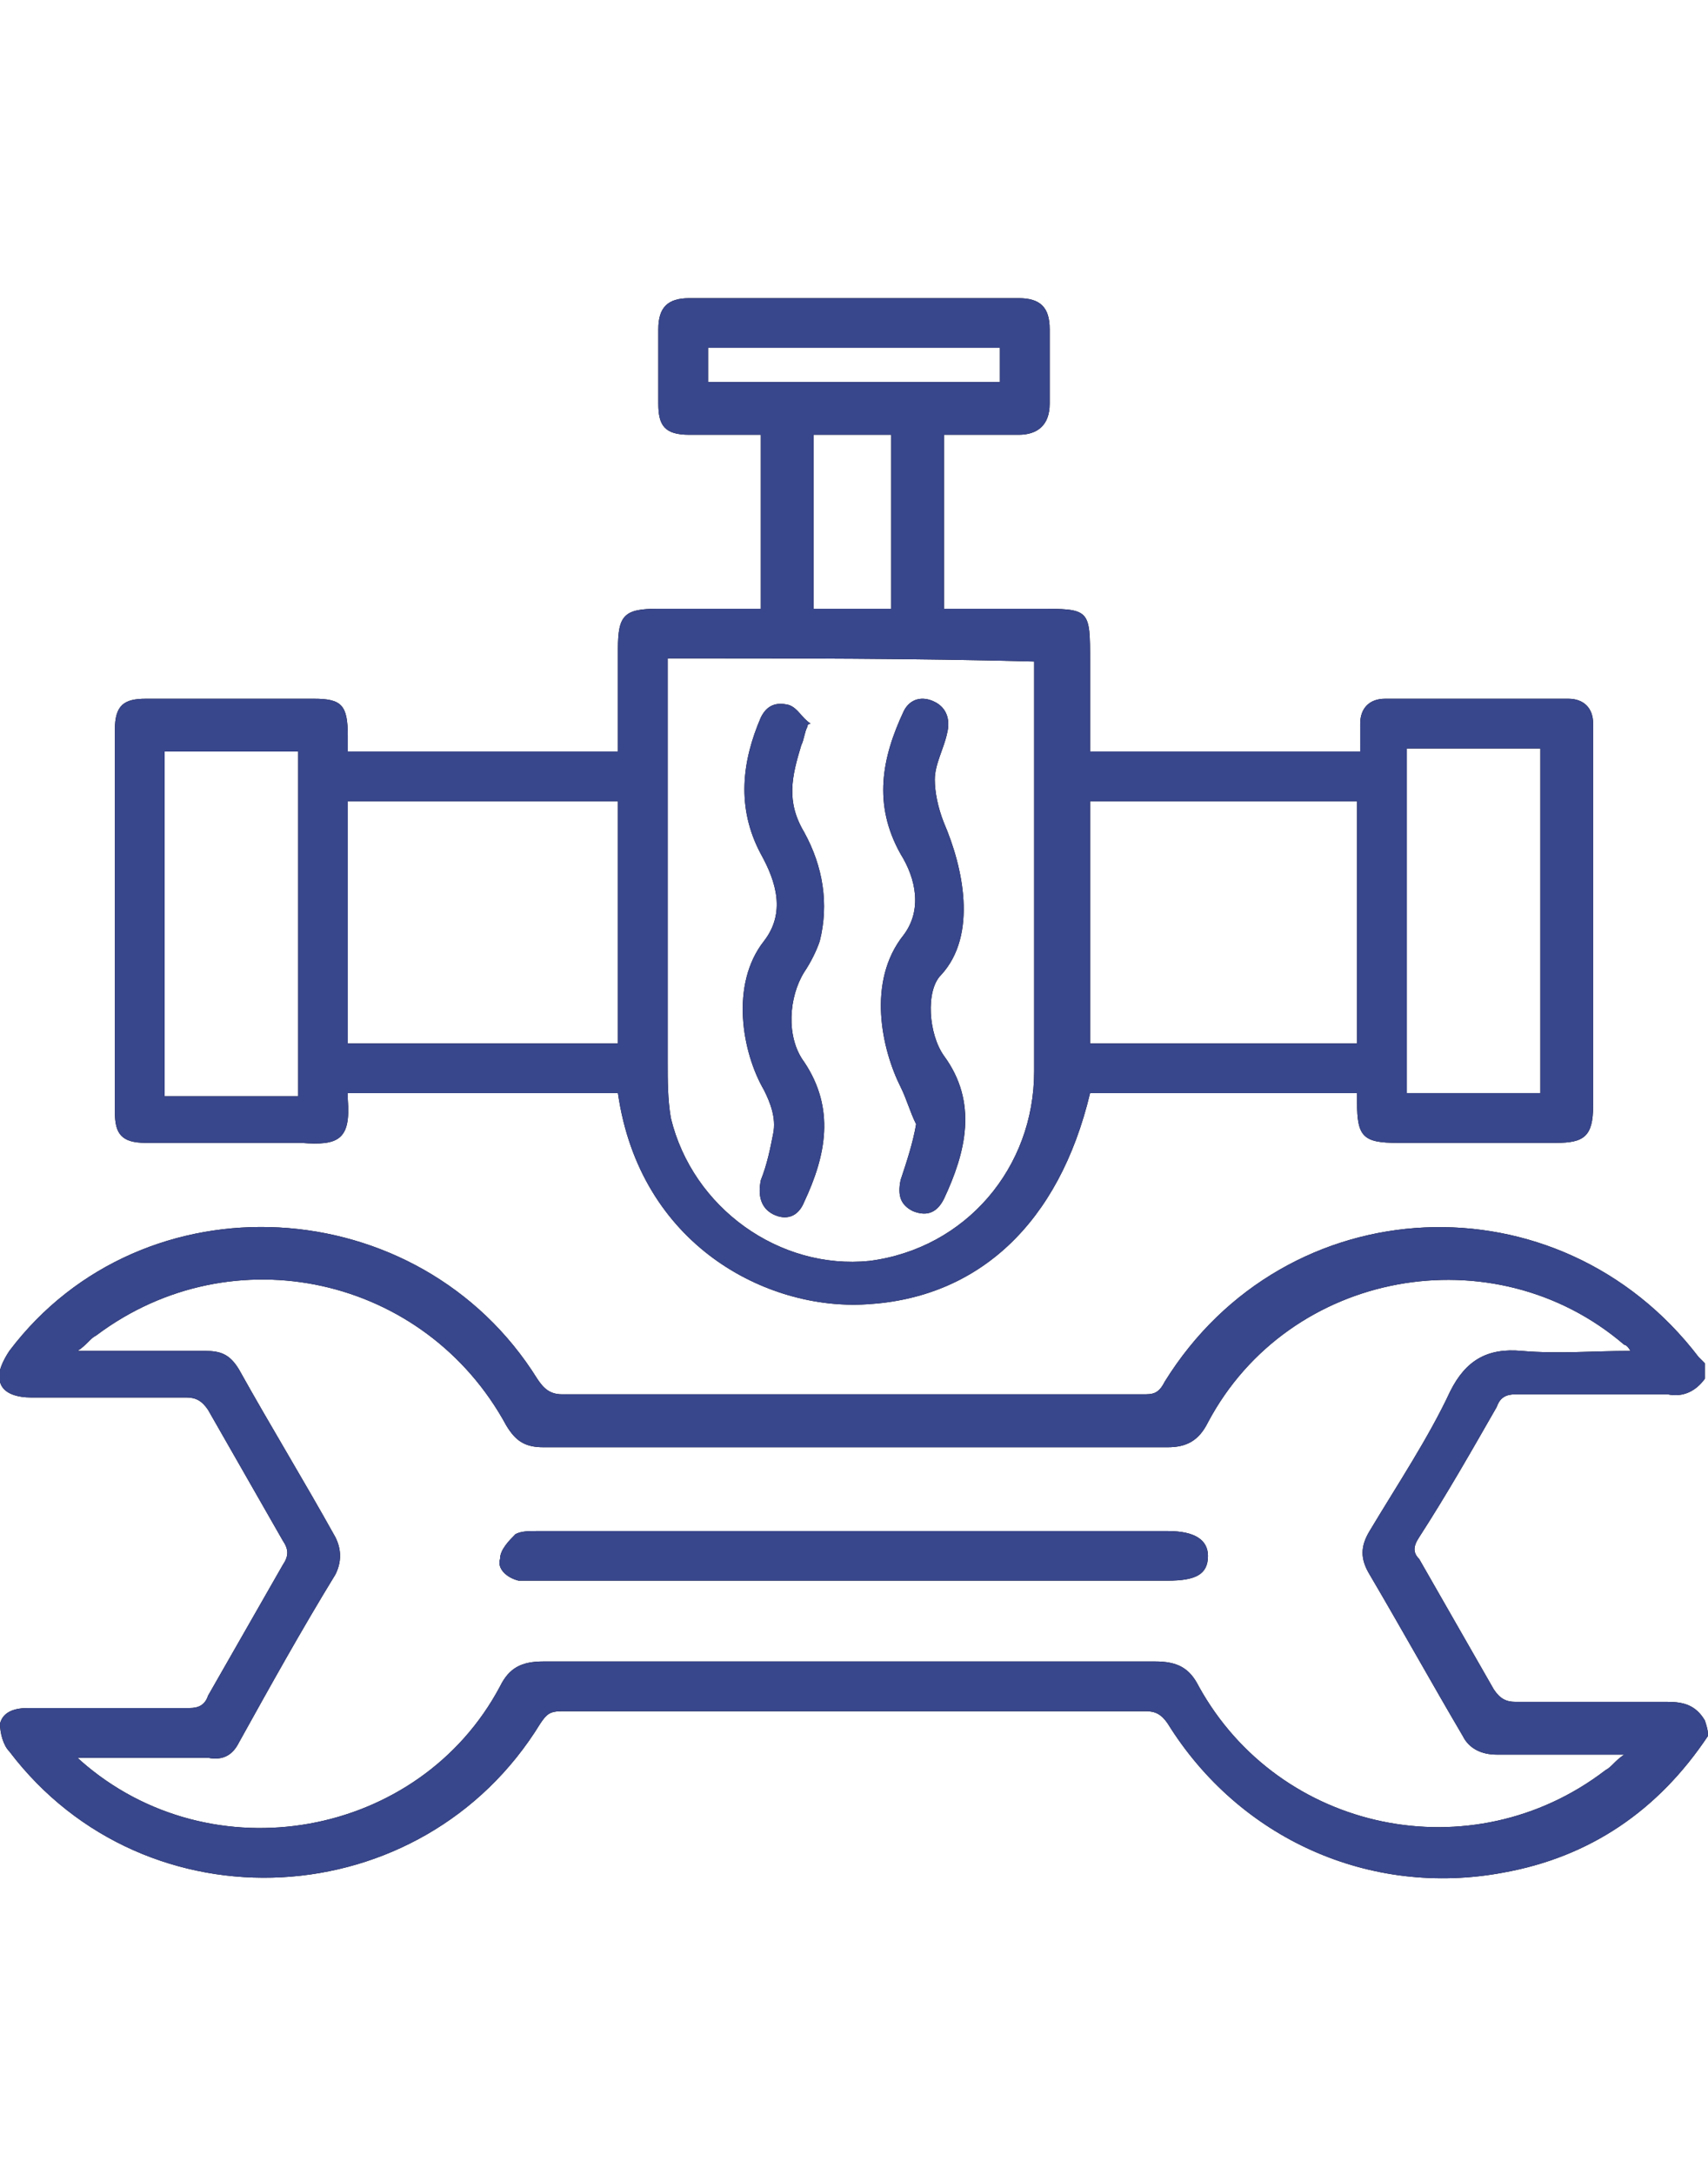 <svg xmlns="http://www.w3.org/2000/svg" xmlns:xlink="http://www.w3.org/1999/xlink" width="55px" height="70px" viewBox="0 0 55 70"><g id="surface1"><path style=" stroke:none;fill-rule:nonzero;fill:rgb(0%,0%,0%);fill-opacity:1;" d="M 55 55.898 C 53.398 58.301 51.199 59.801 48.398 60.301 C 44.102 61.102 39.898 59.199 37.602 55.5 C 37.398 55.199 37.199 55.102 36.898 55.102 C 30.602 55.102 24.398 55.102 18.102 55.102 C 17.699 55.102 17.602 55.199 17.398 55.5 C 13.602 61.699 4.699 62.199 0.301 56.398 C 0.102 56.199 0 55.801 0 55.5 C 0.102 55.102 0.5 55 0.898 55 C 2.602 55 4.301 55 6.102 55 C 6.398 55 6.602 54.898 6.699 54.602 C 7.5 53.199 8.301 51.801 9.102 50.398 C 9.301 50.102 9.301 49.898 9.102 49.602 C 8.301 48.199 7.5 46.801 6.699 45.398 C 6.5 45.102 6.301 45 6 45 C 4.301 45 2.699 45 1 45 C 0.602 45 0.102 44.898 0 44.5 C -0.102 44.199 0.102 43.801 0.301 43.5 C 4.602 37.801 13.5 38.301 17.301 44.398 C 17.5 44.699 17.699 44.898 18.102 44.898 C 24.301 44.898 30.602 44.898 36.801 44.898 C 37.102 44.898 37.301 44.898 37.5 44.5 C 41.398 38.199 50.199 37.801 54.699 43.699 C 54.801 43.801 54.801 43.801 54.898 43.898 C 54.898 44.102 54.898 44.301 54.898 44.398 C 54.602 44.801 54.199 45 53.699 44.898 C 52.102 44.898 50.398 44.898 48.801 44.898 C 48.5 44.898 48.301 45 48.199 45.301 C 47.398 46.699 46.602 48.102 45.699 49.5 C 45.5 49.801 45.5 50 45.699 50.199 C 46.5 51.602 47.301 53 48.102 54.398 C 48.301 54.699 48.5 54.801 48.801 54.801 C 50.398 54.801 52.102 54.801 53.699 54.801 C 54.199 54.801 54.602 54.898 54.898 55.398 C 55 55.699 55 55.801 55 55.898 Z M 52.5 43.5 C 52.398 43.301 52.301 43.301 52.301 43.301 C 48.102 39.699 41.5 40.898 38.898 45.801 C 38.602 46.398 38.199 46.602 37.602 46.602 C 30.898 46.602 24.199 46.602 17.5 46.602 C 16.898 46.602 16.602 46.398 16.301 45.898 C 13.699 41.102 7.5 39.699 3.102 43 C 2.898 43.102 2.801 43.301 2.5 43.5 C 4 43.5 5.301 43.5 6.602 43.5 C 7.102 43.5 7.398 43.602 7.699 44.102 C 8.699 45.898 9.801 47.699 10.801 49.5 C 11 49.898 11 50.301 10.801 50.699 C 9.699 52.5 8.699 54.301 7.699 56.102 C 7.5 56.5 7.199 56.699 6.699 56.602 C 5.5 56.602 4.301 56.602 3 56.602 C 2.898 56.602 2.699 56.602 2.5 56.602 C 2.602 56.699 2.602 56.699 2.602 56.699 C 6.801 60.398 13.5 59.199 16.102 54.301 C 16.398 53.699 16.801 53.5 17.5 53.5 C 24.102 53.5 30.699 53.5 37.199 53.5 C 37.898 53.5 38.301 53.699 38.602 54.301 C 41.199 59 47.398 60.301 51.699 57 C 51.898 56.898 52 56.699 52.301 56.5 C 52 56.5 51.801 56.5 51.602 56.5 C 50.5 56.5 49.301 56.5 48.199 56.5 C 47.699 56.5 47.301 56.301 47.102 55.898 C 46.102 54.199 45.102 52.398 44.102 50.699 C 43.801 50.199 43.801 49.801 44.102 49.301 C 45 47.801 46 46.301 46.699 44.801 C 47.199 43.801 47.898 43.398 49 43.5 C 50.199 43.602 51.301 43.5 52.5 43.5 Z M 52.5 43.5 "></path><path style=" stroke:none;fill-rule:nonzero;fill:rgb(0%,0%,0%);fill-opacity:1;" d="M 19.898 35.199 C 17 35.199 14.102 35.199 11.199 35.199 C 11.199 35.301 11.199 35.301 11.199 35.398 C 11.301 36.699 10.898 36.898 9.699 36.801 C 8 36.801 6.398 36.801 4.699 36.801 C 3.898 36.801 3.699 36.5 3.699 35.801 C 3.699 31.699 3.699 27.602 3.699 23.5 C 3.699 22.699 4 22.5 4.699 22.5 C 6.5 22.5 8.301 22.5 10.102 22.5 C 11 22.5 11.199 22.699 11.199 23.699 C 11.199 23.898 11.199 24 11.199 24.199 C 14.102 24.199 17 24.199 19.898 24.199 C 19.898 23.102 19.898 22 19.898 20.898 C 19.898 19.801 20.102 19.602 21.199 19.602 C 22.301 19.602 23.398 19.602 24.5 19.602 C 24.5 17.699 24.5 15.898 24.5 14 C 23.699 14 23 14 22.199 14 C 21.398 14 21.199 13.699 21.199 13 C 21.199 12.199 21.199 11.398 21.199 10.602 C 21.199 9.898 21.5 9.602 22.199 9.602 C 25.699 9.602 29.301 9.602 32.801 9.602 C 33.5 9.602 33.801 9.898 33.801 10.602 C 33.801 11.398 33.801 12.199 33.801 13 C 33.801 13.699 33.398 14 32.801 14 C 32 14 31.199 14 30.398 14 C 30.398 15.898 30.398 17.699 30.398 19.602 C 31.398 19.602 32.398 19.602 33.398 19.602 C 35.102 19.602 35.102 19.602 35.102 21.301 C 35.102 22.301 35.102 23.199 35.102 24.199 C 38 24.199 40.898 24.199 43.801 24.199 C 43.801 23.898 43.801 23.602 43.801 23.301 C 43.801 22.801 44.102 22.5 44.602 22.5 C 46.602 22.5 48.5 22.5 50.5 22.5 C 51 22.5 51.301 22.801 51.301 23.301 C 51.301 23.602 51.301 23.801 51.301 24.102 C 51.301 27.898 51.301 31.699 51.301 35.602 C 51.301 36.602 51 36.801 50.102 36.801 C 48.398 36.801 46.699 36.801 45 36.801 C 43.898 36.801 43.699 36.602 43.699 35.5 C 43.699 35.398 43.699 35.301 43.699 35.199 C 40.801 35.199 37.898 35.199 35.102 35.199 C 34.102 39.398 31.5 41.801 27.898 42 C 24.699 42.199 20.602 40.102 19.898 35.199 Z M 21.5 21.199 C 21.5 21.5 21.5 21.699 21.5 21.898 C 21.5 26 21.5 30.102 21.5 34.199 C 21.5 34.801 21.5 35.398 21.602 36 C 22.301 38.898 25.102 40.898 28 40.602 C 31.102 40.199 33.301 37.602 33.301 34.5 C 33.301 31.301 33.301 28.102 33.301 24.801 C 33.301 23.602 33.301 22.5 33.301 21.301 C 29.5 21.199 25.5 21.199 21.5 21.199 Z M 11.199 33.602 C 14.102 33.602 17 33.602 19.898 33.602 C 19.898 31 19.898 28.398 19.898 25.801 C 17 25.801 14.102 25.801 11.199 25.801 C 11.199 28.398 11.199 31 11.199 33.602 Z M 35.102 25.801 C 35.102 28.398 35.102 31 35.102 33.602 C 38 33.602 40.801 33.602 43.699 33.602 C 43.699 31 43.699 28.398 43.699 25.801 C 40.801 25.801 38 25.801 35.102 25.801 Z M 9.602 35.301 C 9.602 31.602 9.602 27.898 9.602 24.199 C 8.102 24.199 6.699 24.199 5.301 24.199 C 5.301 27.898 5.301 31.602 5.301 35.301 C 6.699 35.301 8.102 35.301 9.602 35.301 Z M 45.301 24.102 C 45.301 27.801 45.301 31.5 45.301 35.199 C 46.801 35.199 48.199 35.199 49.602 35.199 C 49.602 31.5 49.602 27.801 49.602 24.102 C 48.199 24.102 46.801 24.102 45.301 24.102 Z M 26.199 14 C 26.199 15.898 26.199 17.699 26.199 19.602 C 27 19.602 27.801 19.602 28.699 19.602 C 28.699 17.699 28.699 15.898 28.699 14 C 27.898 14 27.102 14 26.199 14 Z M 22.801 12.301 C 25.898 12.301 29 12.301 32.199 12.301 C 32.199 11.898 32.199 11.5 32.199 11.199 C 29.102 11.199 26 11.199 22.801 11.199 C 22.801 11.5 22.801 11.898 22.801 12.301 Z M 22.801 12.301 "></path><path style=" stroke:none;fill-rule:nonzero;fill:rgb(0%,0%,0%);fill-opacity:1;" d="M 27.398 50.898 C 24 50.898 20.699 50.898 17.301 50.898 C 17.102 50.898 16.898 50.898 16.699 50.898 C 16.301 50.801 16 50.5 16.102 50.199 C 16.102 49.898 16.398 49.602 16.602 49.398 C 16.801 49.301 17 49.301 17.301 49.301 C 24.102 49.301 30.801 49.301 37.602 49.301 C 38.5 49.301 38.898 49.602 38.898 50.102 C 38.898 50.699 38.5 50.898 37.602 50.898 C 34.199 50.898 30.801 50.898 27.398 50.898 Z M 27.398 50.898 "></path><path style=" stroke:none;fill-rule:nonzero;fill:rgb(0%,0%,0%);fill-opacity:1;" d="M 26 23.398 C 25.898 23.602 25.898 23.801 25.801 24 C 25.5 25 25.301 25.801 25.898 26.801 C 26.5 27.898 26.699 29.102 26.398 30.301 C 26.301 30.602 26.102 31 25.898 31.301 C 25.398 32.102 25.301 33.398 25.898 34.199 C 26.898 35.699 26.602 37.199 25.898 38.699 C 25.699 39.199 25.301 39.301 24.898 39.102 C 24.5 38.898 24.398 38.5 24.5 38 C 24.699 37.5 24.801 37 24.898 36.5 C 25 36 24.801 35.5 24.602 35.102 C 23.898 33.898 23.5 31.699 24.602 30.301 C 25.301 29.398 25 28.398 24.5 27.5 C 23.699 26 23.898 24.5 24.5 23.102 C 24.699 22.699 25 22.602 25.398 22.699 C 25.699 22.801 25.801 23.102 26.102 23.301 C 26.102 23.301 26 23.301 26 23.398 Z M 26 23.398 "></path><path style=" stroke:none;fill-rule:nonzero;fill:rgb(0%,0%,0%);fill-opacity:1;" d="M 29.5 36.199 C 29.301 35.801 29.199 35.398 29 35 C 28.398 33.801 27.898 31.602 29.102 30.102 C 29.699 29.301 29.5 28.301 29 27.5 C 28.102 25.898 28.398 24.398 29.102 22.898 C 29.301 22.5 29.699 22.398 30.102 22.602 C 30.5 22.801 30.602 23.199 30.5 23.602 C 30.398 24.102 30.102 24.602 30.102 25.102 C 30.102 25.5 30.199 26 30.398 26.5 C 31 27.898 31.5 30.102 30.301 31.398 C 29.801 31.898 29.898 33.301 30.398 34 C 31.5 35.5 31.102 37.102 30.398 38.602 C 30.199 39 29.898 39.199 29.398 39 C 29 38.801 28.898 38.5 29 38 C 29.199 37.398 29.398 36.801 29.5 36.199 Z M 29.5 36.199 "></path><path style=" stroke:none;fill-rule:nonzero;fill:rgb(21.961%,27.451%,54.902%);fill-opacity:1;" d="M 55 55.898 C 53.398 58.301 51.199 59.801 48.398 60.301 C 44.102 61.102 39.898 59.199 37.602 55.5 C 37.398 55.199 37.199 55.102 36.898 55.102 C 30.602 55.102 24.398 55.102 18.102 55.102 C 17.699 55.102 17.602 55.199 17.398 55.5 C 13.602 61.699 4.699 62.199 0.301 56.398 C 0.102 56.199 0 55.801 0 55.5 C 0.102 55.102 0.5 55 0.898 55 C 2.602 55 4.301 55 6.102 55 C 6.398 55 6.602 54.898 6.699 54.602 C 7.5 53.199 8.301 51.801 9.102 50.398 C 9.301 50.102 9.301 49.898 9.102 49.602 C 8.301 48.199 7.5 46.801 6.699 45.398 C 6.5 45.102 6.301 45 6 45 C 4.301 45 2.699 45 1 45 C 0.602 45 0.102 44.898 0 44.5 C -0.102 44.199 0.102 43.801 0.301 43.5 C 4.602 37.801 13.5 38.301 17.301 44.398 C 17.5 44.699 17.699 44.898 18.102 44.898 C 24.301 44.898 30.602 44.898 36.801 44.898 C 37.102 44.898 37.301 44.898 37.5 44.5 C 41.398 38.199 50.199 37.801 54.699 43.699 C 54.801 43.801 54.801 43.801 54.898 43.898 C 54.898 44.102 54.898 44.301 54.898 44.398 C 54.602 44.801 54.199 45 53.699 44.898 C 52.102 44.898 50.398 44.898 48.801 44.898 C 48.5 44.898 48.301 45 48.199 45.301 C 47.398 46.699 46.602 48.102 45.699 49.5 C 45.5 49.801 45.5 50 45.699 50.199 C 46.5 51.602 47.301 53 48.102 54.398 C 48.301 54.699 48.5 54.801 48.801 54.801 C 50.398 54.801 52.102 54.801 53.699 54.801 C 54.199 54.801 54.602 54.898 54.898 55.398 C 55 55.699 55 55.801 55 55.898 Z M 52.5 43.5 C 52.398 43.301 52.301 43.301 52.301 43.301 C 48.102 39.699 41.5 40.898 38.898 45.801 C 38.602 46.398 38.199 46.602 37.602 46.602 C 30.898 46.602 24.199 46.602 17.5 46.602 C 16.898 46.602 16.602 46.398 16.301 45.898 C 13.699 41.102 7.5 39.699 3.102 43 C 2.898 43.102 2.801 43.301 2.5 43.5 C 4 43.5 5.301 43.5 6.602 43.5 C 7.102 43.5 7.398 43.602 7.699 44.102 C 8.699 45.898 9.801 47.699 10.801 49.5 C 11 49.898 11 50.301 10.801 50.699 C 9.699 52.5 8.699 54.301 7.699 56.102 C 7.5 56.5 7.199 56.699 6.699 56.602 C 5.5 56.602 4.301 56.602 3 56.602 C 2.898 56.602 2.699 56.602 2.5 56.602 C 2.602 56.699 2.602 56.699 2.602 56.699 C 6.801 60.398 13.5 59.199 16.102 54.301 C 16.398 53.699 16.801 53.5 17.5 53.5 C 24.102 53.5 30.699 53.5 37.199 53.5 C 37.898 53.5 38.301 53.699 38.602 54.301 C 41.199 59 47.398 60.301 51.699 57 C 51.898 56.898 52 56.699 52.301 56.5 C 52 56.5 51.801 56.5 51.602 56.5 C 50.5 56.5 49.301 56.5 48.199 56.5 C 47.699 56.5 47.301 56.301 47.102 55.898 C 46.102 54.199 45.102 52.398 44.102 50.699 C 43.801 50.199 43.801 49.801 44.102 49.301 C 45 47.801 46 46.301 46.699 44.801 C 47.199 43.801 47.898 43.398 49 43.5 C 50.199 43.602 51.301 43.5 52.5 43.5 Z M 52.5 43.5 "></path><path style=" stroke:none;fill-rule:nonzero;fill:rgb(21.961%,27.451%,54.902%);fill-opacity:1;" d="M 19.898 35.199 C 17 35.199 14.102 35.199 11.199 35.199 C 11.199 35.301 11.199 35.301 11.199 35.398 C 11.301 36.699 10.898 36.898 9.699 36.801 C 8 36.801 6.398 36.801 4.699 36.801 C 3.898 36.801 3.699 36.5 3.699 35.801 C 3.699 31.699 3.699 27.602 3.699 23.5 C 3.699 22.699 4 22.5 4.699 22.5 C 6.5 22.5 8.301 22.5 10.102 22.5 C 11 22.5 11.199 22.699 11.199 23.699 C 11.199 23.898 11.199 24 11.199 24.199 C 14.102 24.199 17 24.199 19.898 24.199 C 19.898 23.102 19.898 22 19.898 20.898 C 19.898 19.801 20.102 19.602 21.199 19.602 C 22.301 19.602 23.398 19.602 24.5 19.602 C 24.5 17.699 24.5 15.898 24.5 14 C 23.699 14 23 14 22.199 14 C 21.398 14 21.199 13.699 21.199 13 C 21.199 12.199 21.199 11.398 21.199 10.602 C 21.199 9.898 21.5 9.602 22.199 9.602 C 25.699 9.602 29.301 9.602 32.801 9.602 C 33.5 9.602 33.801 9.898 33.801 10.602 C 33.801 11.398 33.801 12.199 33.801 13 C 33.801 13.699 33.398 14 32.801 14 C 32 14 31.199 14 30.398 14 C 30.398 15.898 30.398 17.699 30.398 19.602 C 31.398 19.602 32.398 19.602 33.398 19.602 C 35.102 19.602 35.102 19.602 35.102 21.301 C 35.102 22.301 35.102 23.199 35.102 24.199 C 38 24.199 40.898 24.199 43.801 24.199 C 43.801 23.898 43.801 23.602 43.801 23.301 C 43.801 22.801 44.102 22.5 44.602 22.5 C 46.602 22.5 48.5 22.5 50.5 22.5 C 51 22.5 51.301 22.801 51.301 23.301 C 51.301 23.602 51.301 23.801 51.301 24.102 C 51.301 27.898 51.301 31.699 51.301 35.602 C 51.301 36.602 51 36.801 50.102 36.801 C 48.398 36.801 46.699 36.801 45 36.801 C 43.898 36.801 43.699 36.602 43.699 35.5 C 43.699 35.398 43.699 35.301 43.699 35.199 C 40.801 35.199 37.898 35.199 35.102 35.199 C 34.102 39.398 31.5 41.801 27.898 42 C 24.699 42.199 20.602 40.102 19.898 35.199 Z M 21.5 21.199 C 21.5 21.5 21.5 21.699 21.5 21.898 C 21.5 26 21.5 30.102 21.5 34.199 C 21.5 34.801 21.5 35.398 21.602 36 C 22.301 38.898 25.102 40.898 28 40.602 C 31.102 40.199 33.301 37.602 33.301 34.5 C 33.301 31.301 33.301 28.102 33.301 24.801 C 33.301 23.602 33.301 22.5 33.301 21.301 C 29.5 21.199 25.5 21.199 21.5 21.199 Z M 11.199 33.602 C 14.102 33.602 17 33.602 19.898 33.602 C 19.898 31 19.898 28.398 19.898 25.801 C 17 25.801 14.102 25.801 11.199 25.801 C 11.199 28.398 11.199 31 11.199 33.602 Z M 35.102 25.801 C 35.102 28.398 35.102 31 35.102 33.602 C 38 33.602 40.801 33.602 43.699 33.602 C 43.699 31 43.699 28.398 43.699 25.801 C 40.801 25.801 38 25.801 35.102 25.801 Z M 9.602 35.301 C 9.602 31.602 9.602 27.898 9.602 24.199 C 8.102 24.199 6.699 24.199 5.301 24.199 C 5.301 27.898 5.301 31.602 5.301 35.301 C 6.699 35.301 8.102 35.301 9.602 35.301 Z M 45.301 24.102 C 45.301 27.801 45.301 31.5 45.301 35.199 C 46.801 35.199 48.199 35.199 49.602 35.199 C 49.602 31.5 49.602 27.801 49.602 24.102 C 48.199 24.102 46.801 24.102 45.301 24.102 Z M 26.199 14 C 26.199 15.898 26.199 17.699 26.199 19.602 C 27 19.602 27.801 19.602 28.699 19.602 C 28.699 17.699 28.699 15.898 28.699 14 C 27.898 14 27.102 14 26.199 14 Z M 22.801 12.301 C 25.898 12.301 29 12.301 32.199 12.301 C 32.199 11.898 32.199 11.5 32.199 11.199 C 29.102 11.199 26 11.199 22.801 11.199 C 22.801 11.5 22.801 11.898 22.801 12.301 Z M 22.801 12.301 "></path><path style=" stroke:none;fill-rule:nonzero;fill:rgb(21.961%,27.451%,54.902%);fill-opacity:1;" d="M 27.398 50.898 C 24 50.898 20.699 50.898 17.301 50.898 C 17.102 50.898 16.898 50.898 16.699 50.898 C 16.301 50.801 16 50.5 16.102 50.199 C 16.102 49.898 16.398 49.602 16.602 49.398 C 16.801 49.301 17 49.301 17.301 49.301 C 24.102 49.301 30.801 49.301 37.602 49.301 C 38.5 49.301 38.898 49.602 38.898 50.102 C 38.898 50.699 38.5 50.898 37.602 50.898 C 34.199 50.898 30.801 50.898 27.398 50.898 Z M 27.398 50.898 "></path><path style=" stroke:none;fill-rule:nonzero;fill:rgb(21.961%,27.451%,54.902%);fill-opacity:1;" d="M 26 23.398 C 25.898 23.602 25.898 23.801 25.801 24 C 25.5 25 25.301 25.801 25.898 26.801 C 26.5 27.898 26.699 29.102 26.398 30.301 C 26.301 30.602 26.102 31 25.898 31.301 C 25.398 32.102 25.301 33.398 25.898 34.199 C 26.898 35.699 26.602 37.199 25.898 38.699 C 25.699 39.199 25.301 39.301 24.898 39.102 C 24.5 38.898 24.398 38.5 24.5 38 C 24.699 37.5 24.801 37 24.898 36.5 C 25 36 24.801 35.5 24.602 35.102 C 23.898 33.898 23.5 31.699 24.602 30.301 C 25.301 29.398 25 28.398 24.5 27.5 C 23.699 26 23.898 24.5 24.5 23.102 C 24.699 22.699 25 22.602 25.398 22.699 C 25.699 22.801 25.801 23.102 26.102 23.301 C 26.102 23.301 26 23.301 26 23.398 Z M 26 23.398 "></path><path style=" stroke:none;fill-rule:nonzero;fill:rgb(21.961%,27.451%,54.902%);fill-opacity:1;" d="M 29.5 36.199 C 29.301 35.801 29.199 35.398 29 35 C 28.398 33.801 27.898 31.602 29.102 30.102 C 29.699 29.301 29.5 28.301 29 27.5 C 28.102 25.898 28.398 24.398 29.102 22.898 C 29.301 22.5 29.699 22.398 30.102 22.602 C 30.5 22.801 30.602 23.199 30.5 23.602 C 30.398 24.102 30.102 24.602 30.102 25.102 C 30.102 25.5 30.199 26 30.398 26.5 C 31 27.898 31.5 30.102 30.301 31.398 C 29.801 31.898 29.898 33.301 30.398 34 C 31.5 35.5 31.102 37.102 30.398 38.602 C 30.199 39 29.898 39.199 29.398 39 C 29 38.801 28.898 38.5 29 38 C 29.199 37.398 29.398 36.801 29.5 36.199 Z M 29.5 36.199 "></path></g></svg>